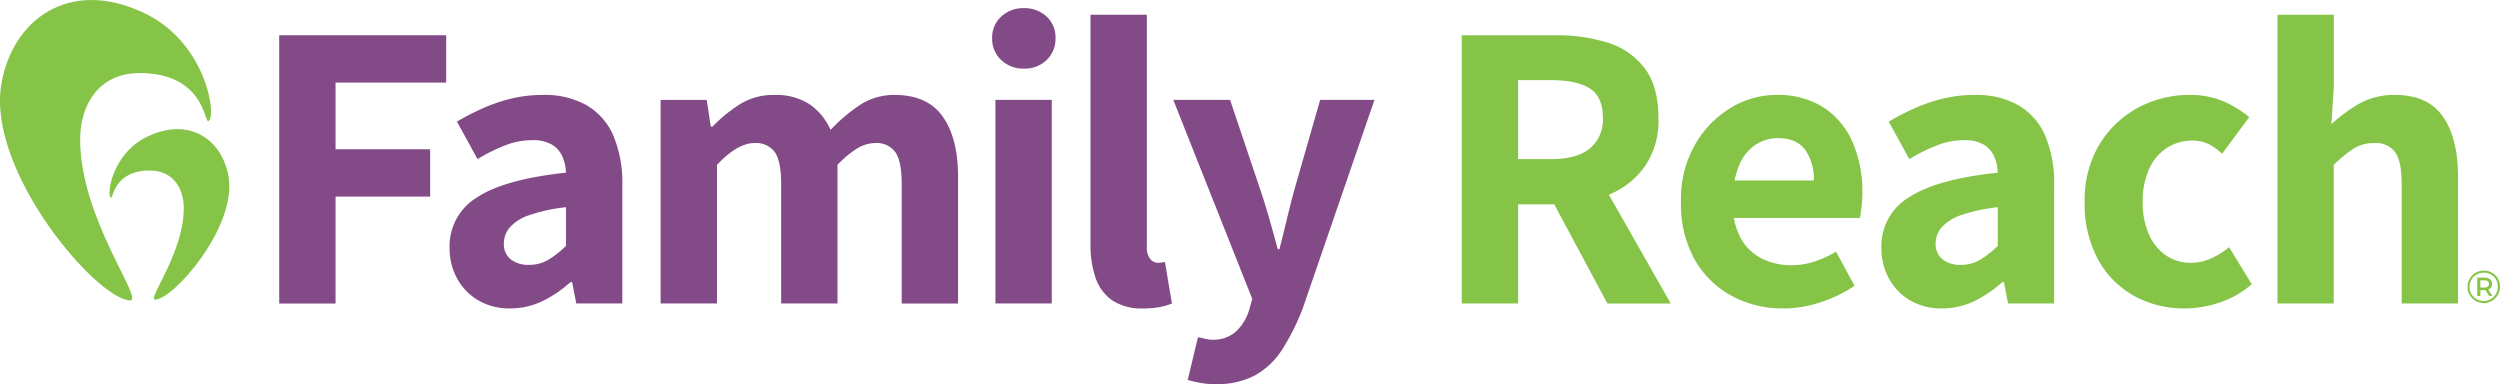 <svg xmlns="http://www.w3.org/2000/svg" width="463.903" height="71.276" viewBox="0 0 463.903 71.276">
  <g id="Group_252" data-name="Group 252" transform="translate(-1202.994 -8032.519)">
    <g id="FR_Logo_-_Assistant_-_FINAL_FR_Logo_-_Assistant_-_No_Tagline_-_Color" data-name="FR Logo - Assistant - FINAL_FR Logo - Assistant - No Tagline - Color" transform="translate(1202.994 8032.519)">
      <path id="Path_110" data-name="Path 110" d="M111.99,63.917V14.15h30.99v8.78H122.45V35.3h17.556v8.78H122.45V63.922H111.995Z" transform="translate(-60.183 -7.602)" fill="#824b87"/>
      <path id="Path_111" data-name="Path 111" d="M191.553,77.688a11.324,11.324,0,0,1-5.88-1.49,10.559,10.559,0,0,1-3.932-4.048,11.692,11.692,0,0,1-1.411-5.764,10.56,10.56,0,0,1,5.112-9.312q5.114-3.359,16.487-4.58a8.031,8.031,0,0,0-.726-3.127,4.768,4.768,0,0,0-1.985-2.137,7.135,7.135,0,0,0-3.548-.763,13.9,13.9,0,0,0-5,.953,33.464,33.464,0,0,0-5.153,2.558L181.7,43.029a44,44,0,0,1,4.885-2.517,30.872,30.872,0,0,1,5.343-1.795,24.952,24.952,0,0,1,5.727-.648,15.914,15.914,0,0,1,8.091,1.906,12.055,12.055,0,0,1,4.964,5.611,22.689,22.689,0,0,1,1.679,9.349v21.83H203.84l-.763-3.969h-.305a22.478,22.478,0,0,1-5.153,3.511,13.543,13.543,0,0,1-6.069,1.374Zm3.511-8.091a6.855,6.855,0,0,0,3.627-.953,19.415,19.415,0,0,0,3.243-2.558V58.91a30.462,30.462,0,0,0-6.87,1.49,8.246,8.246,0,0,0-3.585,2.29,4.508,4.508,0,0,0-1.069,2.864,3.588,3.588,0,0,0,1.3,3.053,5.377,5.377,0,0,0,3.359.995Z" transform="translate(-96.908 -20.456)" fill="#824b87"/>
      <path id="Path_112" data-name="Path 112" d="M264.99,76.777V39h8.549l.763,4.959h.305a27.873,27.873,0,0,1,5.038-4.122,11.648,11.648,0,0,1,6.412-1.753,11.451,11.451,0,0,1,6.564,1.716,11.172,11.172,0,0,1,3.9,4.769,31.228,31.228,0,0,1,5.38-4.58,11.491,11.491,0,0,1,6.527-1.906q6.106,0,8.933,4.043t2.822,11.144v23.51H309.724V54.641q0-4.274-1.184-5.954a4.3,4.3,0,0,0-3.78-1.679,6.448,6.448,0,0,0-3.285.995,18.093,18.093,0,0,0-3.664,3.053V76.777H287.357V54.641q0-4.274-1.184-5.954a4.3,4.3,0,0,0-3.78-1.679q-3.13,0-6.944,4.048V76.777H264.995Z" transform="translate(-142.404 -20.462)" fill="#824b87"/>
      <path id="Path_113" data-name="Path 113" d="M403.845,14.488a5.829,5.829,0,0,1-4.2-1.605A5.35,5.35,0,0,1,397.97,8.84a5.228,5.228,0,0,1,1.679-4.006,5.924,5.924,0,0,1,4.2-1.564,5.987,5.987,0,0,1,4.237,1.564,5.3,5.3,0,0,1,1.642,4.006,5.4,5.4,0,0,1-1.642,4.043A5.816,5.816,0,0,1,403.845,14.488Zm-5.264,43.582V20.289h10.455V58.071Z" transform="translate(-213.866 -1.755)" fill="#824b87"/>
      <path id="Path_114" data-name="Path 114" d="M447.19,60.4a9.836,9.836,0,0,1-5.727-1.49,8.308,8.308,0,0,1-3.09-4.159,18.812,18.812,0,0,1-.953-6.333V5.9h10.455V48.876a3.446,3.446,0,0,0,.648,2.369,1.854,1.854,0,0,0,1.337.685,5.05,5.05,0,0,0,.648-.037c.176-.023.421-.065.726-.116l1.3,7.712a12.062,12.062,0,0,1-2.216.648,15.922,15.922,0,0,1-3.132.268Z" transform="translate(-235.066 -3.168)" fill="#824b87"/>
      <path id="Path_115" data-name="Path 115" d="M478.573,92.8a16.4,16.4,0,0,1-2.9-.227q-1.221-.229-2.369-.537l1.906-7.938a10.79,10.79,0,0,1,1.258.268,5.374,5.374,0,0,0,1.337.19,6.291,6.291,0,0,0,4.464-1.527,8.985,8.985,0,0,0,2.406-3.9l.611-2.137L470.63,40.05h10.534l5.727,17.019q.84,2.519,1.6,5.19t1.527,5.5h.305q.687-2.672,1.337-5.38T493,57.069l4.885-17.019h10.076L494.676,78.673a42.133,42.133,0,0,1-3.816,7.67,14.219,14.219,0,0,1-5.038,4.811,14.859,14.859,0,0,1-7.249,1.642Z" transform="translate(-252.913 -21.52)" fill="#824b87"/>
      <path id="Path_116" data-name="Path 116" d="M586.34,63.917V14.15H603.9a31.068,31.068,0,0,1,9.539,1.374,13.57,13.57,0,0,1,6.833,4.732q2.554,3.359,2.558,9.16a14.908,14.908,0,0,1-2.558,9.123,15.205,15.205,0,0,1-6.833,5.264,25.329,25.329,0,0,1-9.539,1.716h-7.1v18.4H586.345Zm10.46-26.79h6.18q4.656,0,7.1-1.948a6.932,6.932,0,0,0,2.443-5.764c0-2.544-.814-4.4-2.443-5.417s-4-1.527-7.1-1.527H596.8V37.128Zm16.561,26.79L601.99,42.7l7.328-6.564,15.8,27.784H613.361Z" transform="translate(-315.095 -7.602)" fill="#85c446"/>
      <path id="Path_117" data-name="Path 117" d="M693.274,77.693a19.776,19.776,0,0,1-9.655-2.364,17.433,17.433,0,0,1-6.833-6.754,21.067,21.067,0,0,1-2.517-10.649,20.424,20.424,0,0,1,2.558-10.534,18.816,18.816,0,0,1,6.6-6.87,16.28,16.28,0,0,1,8.549-2.443,15.6,15.6,0,0,1,8.817,2.364,14.645,14.645,0,0,1,5.343,6.449,22.9,22.9,0,0,1,1.795,9.275,23.889,23.889,0,0,1-.153,2.711c-.1.893-.2,1.564-.305,2.022H682.514l-.079-6.948h16.487a9.344,9.344,0,0,0-1.6-5.685q-1.6-2.179-5.116-2.174a7.611,7.611,0,0,0-3.969,1.147,8.244,8.244,0,0,0-3.127,3.78,16.544,16.544,0,0,0-1.221,6.907,13.3,13.3,0,0,0,1.564,6.907,9.279,9.279,0,0,0,4.006,3.7,12.077,12.077,0,0,0,5.19,1.143,14.09,14.09,0,0,0,4.312-.648,19.97,19.97,0,0,0,4.085-1.869l3.433,6.333a25.394,25.394,0,0,1-6.3,3.053A21.967,21.967,0,0,1,693.274,77.693Z" transform="translate(-362.348 -20.462)" fill="#85c446"/>
      <path id="Path_118" data-name="Path 118" d="M765.873,77.688a11.324,11.324,0,0,1-5.88-1.49,10.559,10.559,0,0,1-3.932-4.048,11.693,11.693,0,0,1-1.411-5.764,10.56,10.56,0,0,1,5.112-9.312q5.114-3.359,16.487-4.58a8.03,8.03,0,0,0-.726-3.127,4.769,4.769,0,0,0-1.985-2.137,7.135,7.135,0,0,0-3.548-.763,13.9,13.9,0,0,0-5,.953,33.466,33.466,0,0,0-5.153,2.558l-3.817-6.948a44.008,44.008,0,0,1,4.885-2.517,30.874,30.874,0,0,1,5.343-1.795,24.952,24.952,0,0,1,5.727-.648,15.914,15.914,0,0,1,8.091,1.906,12.055,12.055,0,0,1,4.964,5.611,22.688,22.688,0,0,1,1.679,9.349v21.83H778.16L777.4,72.8h-.305a22.476,22.476,0,0,1-5.154,3.511,13.543,13.543,0,0,1-6.069,1.374Zm3.511-8.091a6.855,6.855,0,0,0,3.627-.953,19.413,19.413,0,0,0,3.243-2.558V58.91a30.462,30.462,0,0,0-6.87,1.49,8.247,8.247,0,0,0-3.585,2.29,4.508,4.508,0,0,0-1.069,2.864,3.588,3.588,0,0,0,1.3,3.053,5.377,5.377,0,0,0,3.359.995Z" transform="translate(-405.543 -20.456)" fill="#85c446"/>
      <path id="Path_119" data-name="Path 119" d="M854.761,77.693a19.062,19.062,0,0,1-9.391-2.327,17.063,17.063,0,0,1-6.68-6.754,21.523,21.523,0,0,1-2.48-10.686,19.87,19.87,0,0,1,2.748-10.686,18.785,18.785,0,0,1,7.175-6.8,19.921,19.921,0,0,1,9.539-2.364,15.651,15.651,0,0,1,6.259,1.184,19.009,19.009,0,0,1,4.811,2.938L861.7,49a9.912,9.912,0,0,0-2.632-1.869,6.678,6.678,0,0,0-2.785-.574,8.618,8.618,0,0,0-4.922,1.411,9.162,9.162,0,0,0-3.243,3.969,14.553,14.553,0,0,0-1.147,5.991,14.463,14.463,0,0,0,1.147,5.991,9.079,9.079,0,0,0,3.169,3.932,8.016,8.016,0,0,0,4.617,1.374,9.057,9.057,0,0,0,3.816-.837,14.3,14.3,0,0,0,3.284-2.063l4.2,6.87a17.4,17.4,0,0,1-6.032,3.433,20.647,20.647,0,0,1-6.412,1.069Z" transform="translate(-449.373 -20.462)" fill="#85c446"/>
      <path id="Path_120" data-name="Path 120" d="M913.539,59.484V5.9h10.455V19.181l-.458,7.022a28.853,28.853,0,0,1,5.075-3.738,13.1,13.1,0,0,1,6.754-1.679q6.106,0,8.891,4.043t2.785,11.144v23.51h-10.46V37.348q0-4.274-1.221-5.954a4.4,4.4,0,0,0-3.817-1.679,7.049,7.049,0,0,0-3.9,1.032,24.977,24.977,0,0,0-3.664,3.016V59.484H913.53Z" transform="translate(-490.924 -3.168)" fill="#85c446"/>
      <path id="Path_121" data-name="Path 121" d="M14.877,25.5c.093-5.63,3.113-11.949,11.084-11.949,11.722,0,12.019,9.076,12.666,8.924C40.3,22.082,38.535,8.042,26.8,2.431,12.708-4.3,2.123,3.832.222,15.8-2.332,31.852,17.857,55.45,24.111,55.746c2.845.134-9.479-15.428-9.234-30.245Z" transform="translate(0 0.005)" fill="#85c446"/>
      <path id="Path_122" data-name="Path 122" d="M66.045,60.8C64.99,54.007,59,49.367,50.983,53.165c-6.675,3.16-7.7,11.13-6.754,11.357.37.088.551-5.066,7.207-5.042,4.529.019,6.227,3.608,6.268,6.8.111,8.41-6.916,17.223-5.3,17.153C55.956,83.281,67.461,69.925,66.045,60.8Z" transform="translate(-23.605 -27.835)" fill="#85c446"/>
      <path id="Path_123" data-name="Path 123" d="M995.8,111.533a3.012,3.012,0,1,1-3-2.993A2.934,2.934,0,0,1,995.8,111.533Zm-.4,0a2.539,2.539,0,0,0-2.6-2.609,2.628,2.628,0,1,0,2.6,2.609Zm-1.79.518.777,1.2H993.8l-.708-1.092h-.93v1.092h-.578V109.84h1.365c.851,0,1.383.453,1.383,1.161a1.044,1.044,0,0,1-.717,1.05Zm.153-1.045c0-.435-.315-.675-.86-.675h-.749v1.355h.749c.546,0,.86-.245.86-.685Z" transform="translate(-531.9 -58.326)" fill="#85c446"/>
    </g>
  </g>
</svg>

